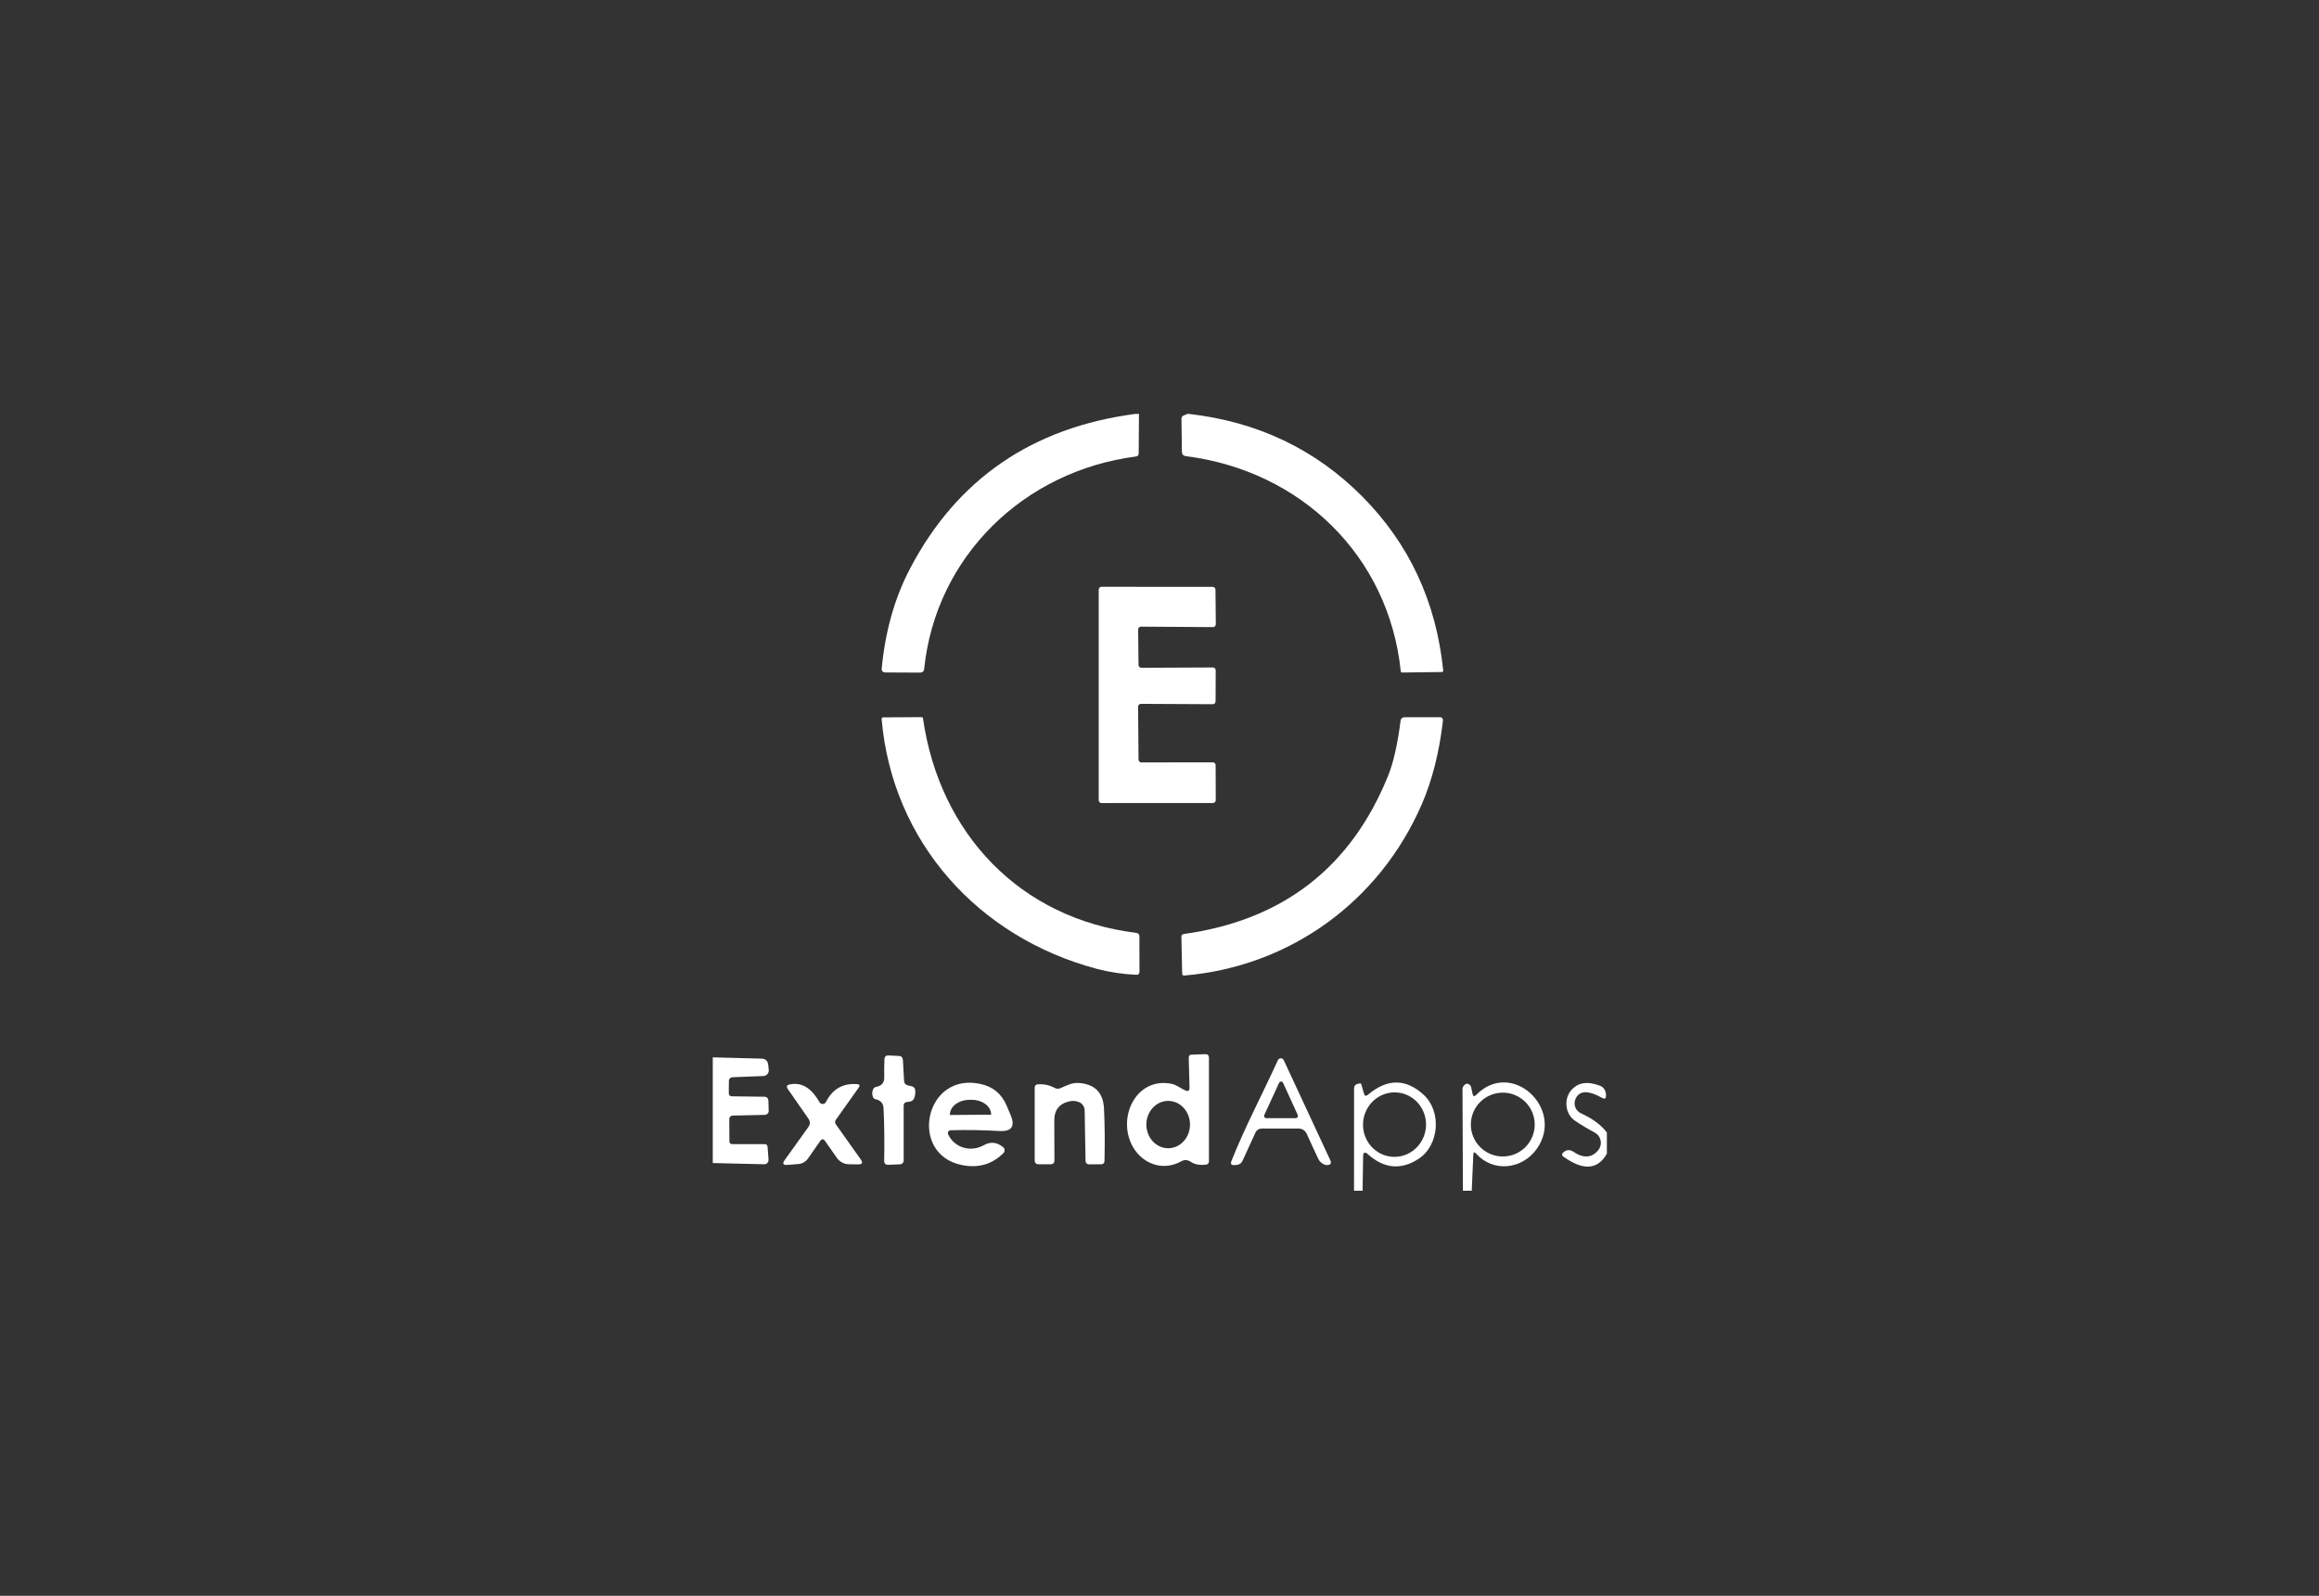 <svg width="231" height="159" viewBox="0 0 231 159" fill="none" xmlns="http://www.w3.org/2000/svg">
<rect x="0" y="0" width="231" height="159" fill="#333333" stroke="none"/>
<g clip-path="url(#clip0_8660_40979)">
<path d="M113.078 41.241H113.454L113.428 45.175C113.428 45.359 113.338 45.461 113.157 45.482C102.024 46.924 93.224 55.396 92.057 66.646C92.032 66.893 91.897 67.017 91.649 67.017L88.214 67.001C87.931 67.001 87.804 66.86 87.832 66.577C88.189 62.859 89.127 59.553 90.647 56.658C95.32 47.744 102.796 42.605 113.078 41.241Z" fill="white"/>
<path d="M118.251 41.241H118.437C125.265 42.022 131.014 44.76 135.683 49.453C140.373 54.172 143.066 59.959 143.762 66.816C143.764 66.834 143.762 66.852 143.756 66.868C143.75 66.885 143.741 66.901 143.729 66.914C143.717 66.928 143.703 66.939 143.687 66.946C143.67 66.954 143.653 66.958 143.635 66.959L139.68 67.007C139.592 67.007 139.542 66.962 139.532 66.874C138.339 55.354 129.549 46.893 118.129 45.451C117.868 45.415 117.735 45.267 117.732 45.005L117.689 41.745C117.689 41.54 117.788 41.413 117.986 41.363C118.092 41.338 118.181 41.298 118.251 41.241Z" fill="white"/>
<path d="M113.374 62.723L113.411 66.254C113.411 66.291 113.418 66.328 113.433 66.362C113.447 66.397 113.468 66.428 113.495 66.454C113.522 66.481 113.553 66.501 113.588 66.515C113.623 66.529 113.66 66.535 113.697 66.535L120.817 66.503C120.892 66.503 120.963 66.532 121.016 66.585C121.068 66.638 121.098 66.709 121.098 66.784L121.087 69.885C121.087 69.96 121.058 70.031 121.005 70.084C120.952 70.137 120.881 70.166 120.806 70.166L113.655 70.129C113.617 70.128 113.579 70.135 113.544 70.15C113.509 70.164 113.477 70.185 113.451 70.211C113.424 70.238 113.403 70.27 113.389 70.305C113.375 70.34 113.368 70.378 113.368 70.415L113.411 75.685C113.411 75.76 113.44 75.831 113.493 75.884C113.546 75.936 113.617 75.966 113.692 75.966L120.812 75.956C120.849 75.956 120.885 75.963 120.919 75.977C120.953 75.991 120.984 76.012 121.01 76.038C121.037 76.064 121.057 76.095 121.071 76.129C121.085 76.163 121.093 76.2 121.093 76.237L121.103 79.73C121.103 79.805 121.074 79.876 121.021 79.929C120.968 79.981 120.897 80.011 120.822 80.011L109.726 80.016C109.689 80.016 109.653 80.009 109.619 79.995C109.585 79.981 109.554 79.96 109.528 79.934C109.502 79.908 109.481 79.877 109.467 79.843C109.453 79.809 109.445 79.772 109.445 79.736V58.747C109.445 58.672 109.475 58.601 109.528 58.548C109.58 58.495 109.652 58.466 109.726 58.466L120.796 58.471C120.87 58.471 120.942 58.501 120.995 58.553C121.047 58.606 121.077 58.678 121.077 58.752L121.109 62.198C121.109 62.236 121.102 62.273 121.088 62.309C121.074 62.343 121.053 62.375 121.026 62.402C121 62.429 120.968 62.45 120.933 62.464C120.898 62.478 120.86 62.485 120.822 62.484L113.655 62.437C113.617 62.437 113.58 62.444 113.546 62.459C113.512 62.473 113.48 62.494 113.454 62.521C113.428 62.547 113.407 62.579 113.394 62.614C113.38 62.648 113.373 62.686 113.374 62.723Z" fill="white"/>
<path d="M91.941 71.582C93.59 83.044 101.584 91.521 113.179 92.947C113.391 92.972 113.497 93.092 113.497 93.307L113.507 96.812C113.507 97.027 113.401 97.131 113.189 97.124C111.853 97.068 110.546 96.872 109.266 96.536C97.449 93.397 88.887 83.892 87.822 71.661C87.811 71.537 87.868 71.476 87.991 71.476L91.792 71.454C91.881 71.454 91.93 71.497 91.941 71.582Z" fill="white"/>
<path d="M141.637 80.112C137.428 89.83 128.484 96.313 117.971 97.199C117.834 97.209 117.763 97.147 117.759 97.013L117.68 93.318C117.678 93.257 117.699 93.197 117.739 93.15C117.779 93.103 117.835 93.073 117.897 93.064C127.769 91.699 134.558 86.449 138.266 77.313C138.799 75.994 139.215 74.167 139.511 71.831C139.543 71.587 139.683 71.465 139.93 71.465L143.387 71.46C143.648 71.46 143.763 71.591 143.731 71.852C143.36 74.987 142.662 77.74 141.637 80.112Z" fill="white"/>
<path d="M118.491 108.348L118.411 105.4C118.404 105.195 118.502 105.089 118.703 105.082L120.05 105.034C120.301 105.027 120.426 105.149 120.426 105.4V115.717C120.426 115.798 120.396 115.876 120.342 115.937C120.287 115.998 120.211 116.036 120.129 116.045C119.652 116.093 119.064 116.067 118.661 115.786C118.348 115.574 118.03 115.505 117.685 115.701C115.512 116.92 113.147 115.637 112.463 113.373C111.626 110.601 113.502 107.383 116.651 107.977C117.203 108.077 117.563 108.422 118.051 108.639C118.351 108.777 118.498 108.68 118.491 108.348ZM116.365 114.407C116.942 114.407 117.494 114.159 117.902 113.716C118.31 113.274 118.539 112.674 118.539 112.048C118.539 111.422 118.31 110.822 117.902 110.38C117.494 109.938 116.942 109.689 116.365 109.689C115.789 109.689 115.236 109.938 114.828 110.38C114.42 110.822 114.191 111.422 114.191 112.048C114.191 112.674 114.42 113.274 114.828 113.716C115.236 114.159 115.789 114.407 116.365 114.407Z" fill="white"/>
<path d="M90.016 110.171V115.632C90.016 115.73 89.978 115.824 89.909 115.894C89.841 115.965 89.748 116.006 89.65 116.008L88.494 116.056C88.208 116.067 88.068 115.931 88.075 115.648C88.111 113.806 88.09 112.064 88.012 110.421C87.99 109.933 87.725 109.634 87.216 109.525C87.162 109.513 87.111 109.489 87.068 109.454C87.025 109.419 86.99 109.374 86.967 109.323C86.865 109.086 86.858 108.843 86.946 108.592C87.013 108.411 87.141 108.307 87.328 108.279C87.778 108.21 88.086 107.876 88.081 107.409C88.07 106.766 88.077 106.144 88.102 105.543C88.112 105.278 88.25 105.151 88.515 105.162L89.523 105.209C89.788 105.22 89.927 105.358 89.942 105.623L90.058 107.696C90.072 107.936 90.196 108.084 90.429 108.141L90.822 108.236C91.037 108.286 91.154 108.424 91.171 108.65C91.193 108.936 91.156 109.194 91.06 109.424C91.025 109.514 90.966 109.593 90.889 109.652C90.813 109.712 90.722 109.75 90.625 109.763L90.339 109.8C90.124 109.829 90.016 109.952 90.016 110.171Z" fill="white"/>
<path d="M71 115.881V105.352L75.851 105.48C76.254 105.49 76.478 105.695 76.524 106.095L76.577 106.582C76.586 106.66 76.579 106.738 76.556 106.813C76.533 106.887 76.495 106.956 76.444 107.015C76.394 107.075 76.331 107.123 76.261 107.157C76.191 107.191 76.114 107.21 76.036 107.213L73.009 107.33C72.741 107.34 72.606 107.48 72.606 107.749L72.596 108.904C72.596 109.12 72.705 109.229 72.924 109.233L76.174 109.275C76.27 109.277 76.361 109.315 76.43 109.382C76.498 109.449 76.537 109.54 76.54 109.636L76.572 110.675C76.573 110.727 76.564 110.779 76.546 110.828C76.527 110.877 76.499 110.921 76.463 110.959C76.427 110.997 76.384 111.028 76.336 111.049C76.288 111.07 76.237 111.082 76.185 111.083L72.978 111.152C72.888 111.154 72.803 111.19 72.741 111.255C72.678 111.319 72.643 111.406 72.644 111.497L72.659 113.707C72.659 113.902 72.758 113.999 72.956 113.999H76.169C76.353 113.999 76.45 114.089 76.461 114.269L76.556 115.552C76.56 115.611 76.551 115.67 76.531 115.725C76.511 115.781 76.48 115.831 76.439 115.874C76.399 115.916 76.35 115.949 76.296 115.972C76.243 115.994 76.185 116.005 76.127 116.003L71 115.881Z" fill="white"/>
<path d="M129.364 112.446H125.679C125.548 112.446 125.419 112.484 125.309 112.555C125.199 112.627 125.112 112.729 125.059 112.849L123.771 115.653C123.651 115.915 123.446 116.054 123.156 116.072L122.954 116.083C122.65 116.104 122.553 115.973 122.663 115.69C124.004 112.292 125.759 109.021 127.291 105.633C127.317 105.577 127.358 105.53 127.41 105.496C127.462 105.462 127.522 105.444 127.584 105.443C127.645 105.443 127.705 105.46 127.757 105.493C127.808 105.525 127.849 105.572 127.874 105.628L132.513 115.6C132.651 115.897 132.555 116.058 132.227 116.083C132.156 116.09 132.085 116.083 132.015 116.061C131.863 116.016 131.722 115.94 131.601 115.837C131.481 115.733 131.383 115.606 131.315 115.462C130.922 114.635 130.537 113.799 130.159 112.955C130.089 112.803 129.977 112.674 129.836 112.584C129.695 112.494 129.531 112.446 129.364 112.446ZM125.939 111.094C125.923 111.127 125.915 111.164 125.917 111.201C125.919 111.238 125.931 111.273 125.95 111.305C125.97 111.336 125.997 111.362 126.029 111.38C126.062 111.398 126.098 111.407 126.135 111.407H129.078C129.114 111.406 129.149 111.397 129.181 111.38C129.213 111.362 129.24 111.337 129.259 111.306C129.279 111.276 129.29 111.241 129.293 111.205C129.295 111.168 129.289 111.132 129.274 111.099L127.81 107.892C127.793 107.853 127.766 107.82 127.73 107.798C127.695 107.775 127.654 107.762 127.612 107.762C127.57 107.762 127.528 107.775 127.493 107.798C127.458 107.82 127.43 107.853 127.413 107.892L125.939 111.094Z" fill="white"/>
<path d="M94.698 112.615C94.65 112.617 94.603 112.63 94.561 112.654C94.519 112.678 94.484 112.713 94.46 112.754C94.435 112.795 94.421 112.842 94.419 112.89C94.417 112.938 94.427 112.986 94.448 113.029C95.101 114.397 96.718 114.826 98.006 114.1C98.67 113.725 99.31 113.792 99.925 114.301C99.968 114.337 100.003 114.382 100.028 114.432C100.052 114.482 100.066 114.537 100.069 114.592C100.071 114.648 100.062 114.704 100.042 114.756C100.022 114.808 99.991 114.856 99.951 114.895C98.81 116.026 97.416 116.418 95.769 116.072C90.472 114.964 92.1 106.773 97.677 108.003C98.921 108.279 99.789 109.003 100.28 110.177C100.369 110.382 100.498 110.686 100.667 111.089C101.148 112.23 100.77 112.764 99.533 112.69C97.903 112.594 96.292 112.57 94.698 112.615ZM94.645 111.094L98.706 111.062C98.711 111.062 98.717 111.06 98.721 111.056C98.725 111.052 98.727 111.047 98.727 111.041V111.02C98.724 110.635 98.516 110.267 98.148 109.997C97.78 109.728 97.283 109.579 96.765 109.583H96.564C96.308 109.585 96.054 109.625 95.818 109.7C95.582 109.774 95.367 109.883 95.187 110.02C95.007 110.156 94.864 110.317 94.768 110.494C94.671 110.671 94.622 110.861 94.623 111.052V111.073C94.623 111.078 94.626 111.084 94.63 111.088C94.634 111.092 94.639 111.094 94.645 111.094Z" fill="white"/>
<path d="M107.447 109.795C107.154 109.685 106.861 109.662 106.567 109.726C105.532 109.945 105.016 110.583 105.019 111.64L105.035 115.611C105.035 115.872 104.904 116.003 104.643 116.003H103.471C103.203 116.003 103.068 115.867 103.068 115.595V108.337C103.068 108.262 103.097 108.189 103.149 108.134C103.202 108.079 103.273 108.046 103.349 108.04C103.964 107.994 104.53 108.111 105.046 108.39C105.237 108.496 105.433 108.507 105.634 108.422C106.212 108.173 106.769 107.865 107.421 107.902C109.047 108.001 109.897 108.857 109.971 110.468C110.049 112.076 110.065 113.812 110.019 115.674C110.015 115.89 109.906 116 109.69 116.003L108.534 116.014C108.269 116.017 108.135 115.886 108.131 115.621L108.046 110.638C108.044 110.454 107.985 110.275 107.878 110.124C107.771 109.974 107.621 109.859 107.447 109.795Z" fill="white"/>
<path d="M135.73 118.643H134.877L134.882 108.454C134.882 108.203 135.004 108.049 135.248 107.993L135.444 107.95C135.529 107.929 135.582 107.961 135.603 108.046L135.868 108.957C135.935 109.201 136.066 109.242 136.261 109.079C138.18 107.454 140.028 107.452 141.806 109.074C143.609 110.712 143.391 114.116 141.292 115.473C139.546 116.6 137.869 116.445 136.261 115.006C135.95 114.734 135.791 114.805 135.784 115.218L135.73 118.643ZM138.693 115.259C139.104 115.287 139.517 115.232 139.908 115.096C140.299 114.961 140.66 114.749 140.971 114.471C141.282 114.193 141.537 113.855 141.721 113.477C141.905 113.099 142.014 112.688 142.043 112.267C142.071 111.846 142.019 111.424 141.888 111.024C141.757 110.624 141.551 110.255 141.28 109.938C141.01 109.62 140.68 109.361 140.312 109.174C139.943 108.987 139.541 108.876 139.13 108.848C138.719 108.82 138.306 108.875 137.915 109.01C137.524 109.146 137.163 109.358 136.852 109.636C136.541 109.914 136.286 110.251 136.102 110.63C135.918 111.008 135.809 111.419 135.78 111.84C135.751 112.261 135.804 112.683 135.935 113.083C136.066 113.482 136.272 113.852 136.543 114.169C136.813 114.486 137.142 114.746 137.511 114.933C137.88 115.12 138.282 115.231 138.693 115.259Z" fill="white"/>
<path d="M146.604 118.643H145.724L145.682 108.528C145.682 108.453 145.696 108.378 145.726 108.309C145.755 108.24 145.798 108.177 145.851 108.125C146.039 107.941 146.222 107.931 146.403 108.093C146.487 108.167 146.539 108.261 146.556 108.374C146.595 108.586 146.638 108.795 146.684 109C146.744 109.247 146.862 109.281 147.039 109.1C150.575 105.48 155.882 110.468 153.098 114.444C151.646 116.517 148.751 116.857 147.039 114.943C146.862 114.745 146.768 114.78 146.758 115.049L146.604 118.643ZM152.876 112.048C152.876 111.204 152.541 110.395 151.944 109.799C151.348 109.202 150.539 108.867 149.695 108.867C148.851 108.867 148.042 109.202 147.446 109.799C146.849 110.395 146.514 111.204 146.514 112.048C146.514 112.892 146.849 113.701 147.446 114.297C148.042 114.894 148.851 115.229 149.695 115.229C150.539 115.229 151.348 114.894 151.944 114.297C152.541 113.701 152.876 112.892 152.876 112.048Z" fill="white"/>
<path d="M160.064 112.838V114.948C159.142 116.574 157.684 116.662 155.69 115.213C155.664 115.193 155.642 115.167 155.627 115.137C155.611 115.107 155.603 115.075 155.602 115.041C155.601 115.008 155.607 114.975 155.621 114.946C155.634 114.916 155.654 114.889 155.68 114.869L155.796 114.768C155.92 114.666 156.074 114.608 156.234 114.601C156.395 114.595 156.554 114.64 156.687 114.731C157.712 115.43 158.548 115.39 159.195 114.609C159.305 114.476 159.384 114.321 159.426 114.154C159.469 113.987 159.474 113.813 159.441 113.644C159.408 113.475 159.338 113.316 159.236 113.177C159.133 113.039 159.002 112.925 158.85 112.843C158.157 112.476 157.503 112.083 156.888 111.666C155.939 111.03 155.754 109.583 156.459 108.692C157.116 107.865 158.085 107.692 159.364 108.173C159.643 108.275 159.827 108.468 159.916 108.751C159.965 108.896 159.986 109.046 159.979 109.201C159.969 109.463 159.848 109.53 159.619 109.403C158.201 108.604 157.307 108.637 156.936 109.503C156.824 109.766 156.818 110.061 156.92 110.326C157.022 110.592 157.224 110.806 157.482 110.924C158.631 111.447 159.491 112.085 160.064 112.838Z" fill="white"/>
<path d="M81.698 113.692L80.5 115.409C80.252 115.763 79.915 115.955 79.487 115.987L78.432 116.067C78.001 116.099 77.911 115.939 78.162 115.59L80.537 112.271C80.619 112.156 80.664 112.019 80.665 111.878C80.666 111.736 80.623 111.598 80.542 111.481L78.475 108.507C78.309 108.266 78.369 108.114 78.655 108.051C80.055 107.749 80.993 108.692 81.629 109.811C81.662 109.869 81.709 109.917 81.767 109.95C81.825 109.983 81.891 110 81.957 109.998C82.024 109.996 82.089 109.977 82.145 109.941C82.201 109.905 82.246 109.855 82.276 109.795C82.93 108.505 83.962 107.913 85.372 108.019C85.633 108.037 85.688 108.153 85.536 108.369L83.251 111.587C83.208 111.649 83.185 111.723 83.185 111.799C83.185 111.875 83.208 111.949 83.251 112.011L85.743 115.526C85.976 115.855 85.891 116.017 85.489 116.014L84.566 116.003C84.33 116 84.098 115.941 83.889 115.831C83.681 115.721 83.502 115.564 83.368 115.372L82.191 113.692C82.025 113.455 81.861 113.455 81.698 113.692Z" fill="white"/>
</g>
<defs>
<clipPath id="clip0_8660_40979">
<rect width="89.065" height="77.402" fill="white" transform="translate(71 41.241)"/>
</clipPath>
</defs>
</svg>
